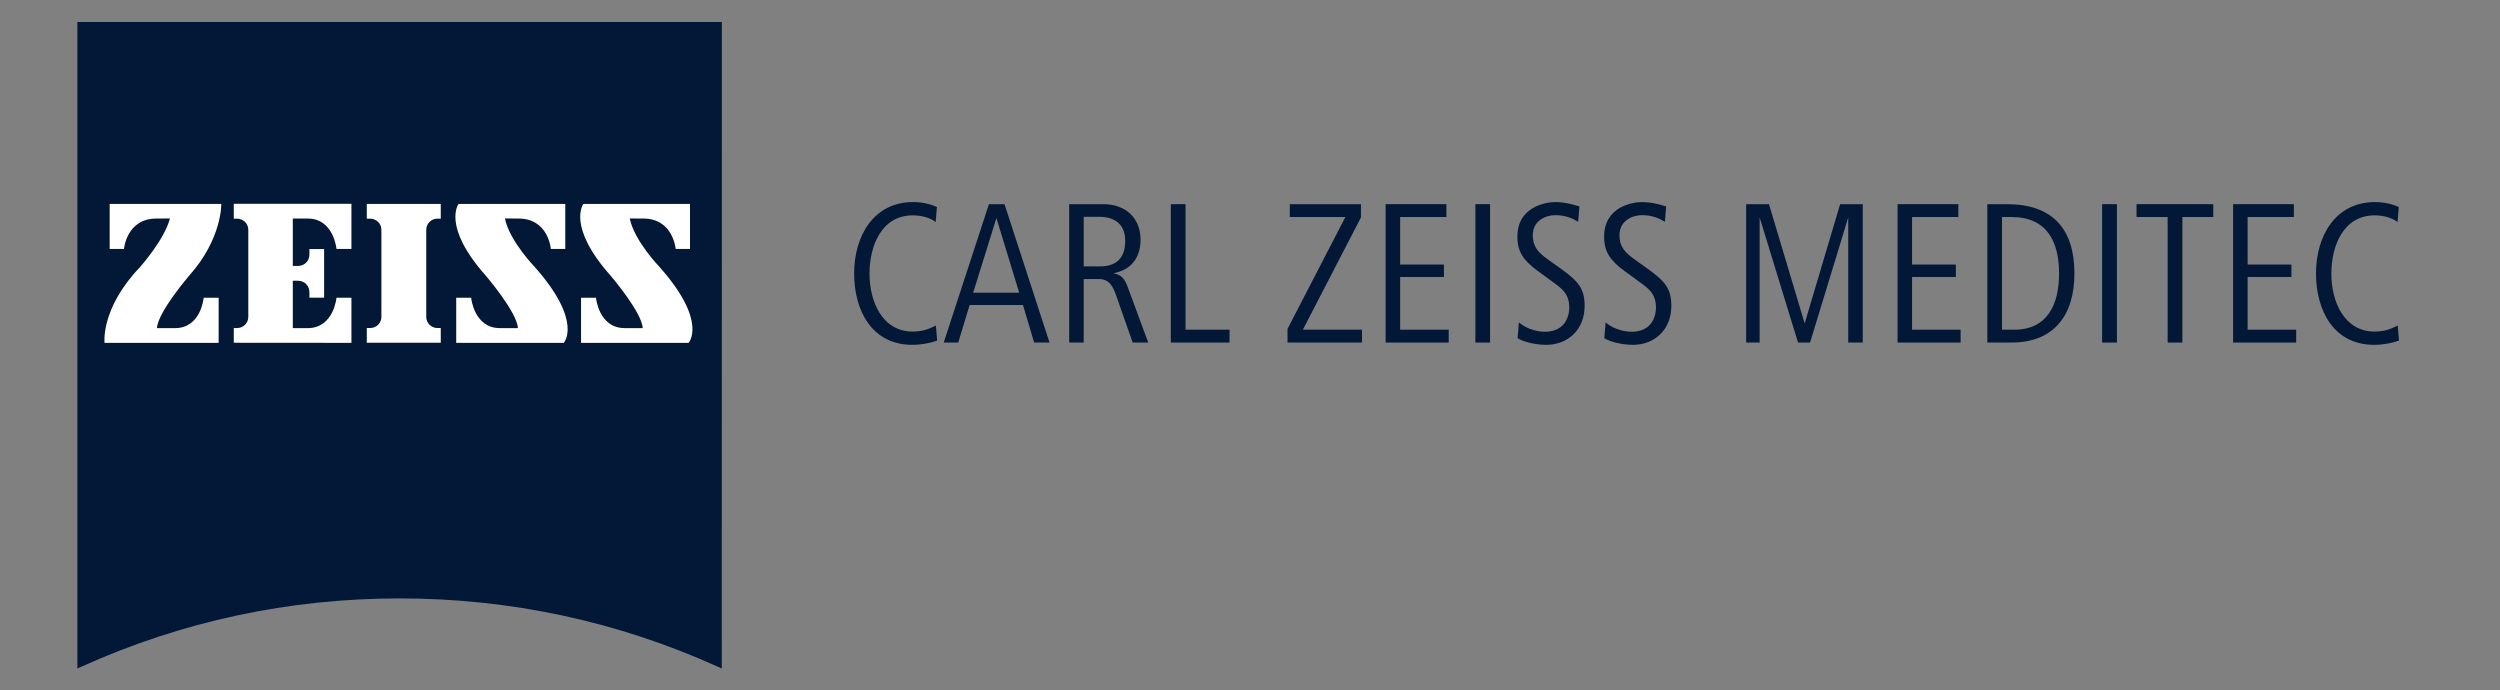 <svg width="105" height="29" viewBox="0 0 105 29" fill="none" xmlns="http://www.w3.org/2000/svg">
<rect x="0" y="0" width="105" height="29" fill="#808080" stroke="none"/>
<path fill-rule="evenodd" clip-rule="evenodd" d="M39.36 14.308L39.307 13.672C39.002 13.829 38.732 13.925 38.331 13.925C37.041 13.925 36.519 12.644 36.519 11.494C36.519 10.326 37.024 9.045 38.34 9.045C38.679 9.045 39.046 9.132 39.298 9.324L39.351 8.697C39.072 8.566 38.723 8.487 38.349 8.487C36.702 8.487 35.874 9.899 35.874 11.485C35.874 13.036 36.615 14.483 38.314 14.483C38.697 14.483 39.037 14.413 39.36 14.308Z" fill="#021836"/>
<path fill-rule="evenodd" clip-rule="evenodd" d="M44.08 14.387L42.189 8.575H41.535L39.636 14.387H40.246L40.725 12.809H42.964L43.435 14.387H44.08ZM42.807 12.295H40.873L41.849 9.158L42.807 12.295Z" fill="#021836"/>
<path fill-rule="evenodd" clip-rule="evenodd" d="M48.226 14.387L47.363 12.052C47.241 11.72 47.102 11.537 46.762 11.476C47.502 11.346 47.903 10.823 47.903 10.073C47.903 9.141 47.259 8.575 46.344 8.575H44.906V14.387H45.516V11.72H46.152C46.597 11.72 46.745 12.034 46.884 12.426L47.572 14.387H48.226ZM47.259 10.117C47.259 10.814 46.91 11.189 46.195 11.189H45.516V9.106H46.169C46.832 9.106 47.259 9.429 47.259 10.117Z" fill="#021836"/>
<path fill-rule="evenodd" clip-rule="evenodd" d="M51.64 14.387V13.847H49.793V8.575H49.175V14.387H51.64Z" fill="#021836"/>
<path fill-rule="evenodd" clip-rule="evenodd" d="M57.203 14.387V13.847H54.72L57.16 9.132V8.575H54.172V9.115H56.506L54.076 13.812V14.387H57.203Z" fill="#021836"/>
<path fill-rule="evenodd" clip-rule="evenodd" d="M60.845 14.387V13.847H58.806V11.633H60.645V11.111H58.806V9.115H60.749V8.575H58.196V14.387H60.845Z" fill="#021836"/>
<path d="M61.966 14.387H62.583V8.575H61.966V14.387Z" fill="#021836"/>
<path fill-rule="evenodd" clip-rule="evenodd" d="M66.554 12.853C66.554 12.13 66.31 11.825 65.543 11.276L65.029 10.91C64.628 10.623 64.376 10.379 64.376 9.882C64.376 9.246 64.951 9.037 65.317 9.037C65.752 9.037 66.04 9.168 66.284 9.315L66.336 8.67C66.171 8.627 65.787 8.487 65.317 8.487C64.942 8.487 63.73 8.67 63.73 9.943C63.73 10.588 64.001 10.954 64.585 11.38L65.099 11.755C65.587 12.112 65.909 12.304 65.909 12.932C65.909 13.202 65.787 13.934 64.881 13.934C64.672 13.934 64.184 13.873 63.792 13.542L63.739 14.204C64.053 14.395 64.576 14.483 64.942 14.483C65.857 14.483 66.554 13.838 66.554 12.853Z" fill="#021836"/>
<path fill-rule="evenodd" clip-rule="evenodd" d="M70.196 12.853C70.196 12.13 69.952 11.825 69.185 11.276L68.671 10.91C68.27 10.623 68.018 10.379 68.018 9.882C68.018 9.246 68.592 9.037 68.959 9.037C69.394 9.037 69.682 9.168 69.926 9.315L69.978 8.67C69.813 8.627 69.429 8.487 68.959 8.487C68.584 8.487 67.373 8.67 67.373 9.943C67.373 10.588 67.643 10.954 68.227 11.38L68.741 11.755C69.229 12.112 69.551 12.304 69.551 12.932C69.551 13.202 69.429 13.934 68.523 13.934C68.314 13.934 67.826 13.873 67.434 13.542L67.381 14.204C67.695 14.395 68.218 14.483 68.584 14.483C69.499 14.483 70.196 13.838 70.196 12.853Z" fill="#021836"/>
<path fill-rule="evenodd" clip-rule="evenodd" d="M78.236 14.387V8.575H77.286L75.796 13.585L74.297 8.575H73.339V14.387H73.905V9.132L75.517 14.387H76.023L77.626 9.132V14.387H78.236Z" fill="#021836"/>
<path fill-rule="evenodd" clip-rule="evenodd" d="M82.346 14.387V13.847H80.307V11.633H82.146V11.111H80.307V9.115H82.251V8.575H79.698V14.387H82.346Z" fill="#021836"/>
<path fill-rule="evenodd" clip-rule="evenodd" d="M87.126 11.485C87.126 9.62 86.212 8.575 84.295 8.575H83.467V14.387H84.486C86.281 14.387 87.126 13.219 87.126 11.485ZM86.481 11.485C86.481 12.749 86.019 13.847 84.6 13.847H84.085V9.115H84.486C85.967 9.115 86.481 10.144 86.481 11.485Z" fill="#021836"/>
<path d="M88.289 14.387H88.912V8.575H88.289V14.387Z" fill="#021836"/>
<path fill-rule="evenodd" clip-rule="evenodd" d="M92.958 9.115V8.575H89.734V9.115H91.041V14.387H91.66V9.115H92.958Z" fill="#021836"/>
<path fill-rule="evenodd" clip-rule="evenodd" d="M96.439 14.387V13.847H94.4V11.633H96.239V11.111H94.4V9.115H96.343V8.575H93.79V14.387H96.439Z" fill="#021836"/>
<path fill-rule="evenodd" clip-rule="evenodd" d="M100.757 14.308L100.705 13.672C100.4 13.829 100.13 13.925 99.729 13.925C98.44 13.925 97.917 12.644 97.917 11.494C97.917 10.326 98.422 9.045 99.738 9.045C100.078 9.045 100.444 9.132 100.697 9.324L100.749 8.697C100.47 8.566 100.121 8.487 99.747 8.487C98.1 8.487 97.272 9.899 97.272 11.485C97.272 13.036 98.013 14.483 99.712 14.483C100.095 14.483 100.435 14.413 100.757 14.308Z" fill="#021836"/>
<path fill-rule="evenodd" clip-rule="evenodd" d="M30.183 0.923H3.25V28.078L3.441 27.991C7.647 26.095 12.136 25.133 16.784 25.133C21.43 25.133 25.918 26.095 30.123 27.991L30.314 28.078L30.318 0.923H30.183Z" fill="#021836"/>
<path fill-rule="evenodd" clip-rule="evenodd" d="M6.57 9.179C5.311 9.179 5.208 10.456 5.208 10.456H4.606V8.565H9.294C9.294 8.565 9.333 10.027 7.945 11.577C7.945 11.577 6.626 13.111 6.592 13.781H7.352C8.444 13.781 8.555 12.505 8.555 12.505H9.183V14.4H4.391C4.391 14.4 4.215 12.965 5.878 11.22C5.878 11.22 6.901 10.078 7.137 9.175L6.57 9.179Z" fill="white"/>
<path fill-rule="evenodd" clip-rule="evenodd" d="M18.512 14.396V13.777H18.37C18.112 13.777 17.902 13.567 17.902 13.309V9.652C17.902 9.394 18.112 9.183 18.37 9.183H18.512V8.565H15.405V9.183H15.546C15.809 9.183 16.019 9.394 16.019 9.652V13.309C16.019 13.567 15.809 13.777 15.546 13.777H15.405V14.396H18.512Z" fill="white"/>
<path fill-rule="evenodd" clip-rule="evenodd" d="M14.76 14.4V12.506H14.133C14.133 12.506 14.017 13.781 12.925 13.781H12.298V11.792H12.522C12.784 11.792 12.995 12.003 12.995 12.265V12.501H13.613V10.46H12.995V10.697C12.995 10.958 12.784 11.169 12.522 11.169H12.298V9.179H12.925C14.017 9.179 14.133 10.456 14.133 10.456H14.76V8.56H9.819V9.184H9.96C10.218 9.184 10.429 9.394 10.429 9.652V13.309C10.429 13.567 10.218 13.778 9.96 13.778H9.819V14.396L14.76 14.4Z" fill="white"/>
<path fill-rule="evenodd" clip-rule="evenodd" d="M21.778 9.179C23.037 9.179 23.136 10.456 23.136 10.456H23.742V8.565H19.26C19.26 8.565 18.55 9.493 20.402 11.577C20.402 11.577 21.718 13.111 21.752 13.781H20.996C19.904 13.781 19.788 12.505 19.788 12.505H19.161V14.4H23.678C23.678 14.4 24.498 13.515 22.465 11.22C22.465 11.22 21.4 10.124 21.206 9.175L21.778 9.179Z" fill="white"/>
<path fill-rule="evenodd" clip-rule="evenodd" d="M27.02 9.179C28.275 9.179 28.378 10.456 28.378 10.456H28.98V8.565H24.502C24.502 8.565 23.793 9.493 25.645 11.577C25.645 11.577 26.96 13.111 26.994 13.781H26.238C25.146 13.781 25.031 12.505 25.031 12.505H24.404V14.4H28.92C28.92 14.4 29.741 13.515 27.707 11.22C27.707 11.22 26.642 10.124 26.449 9.175L27.02 9.179Z" fill="white"/>
</svg>
